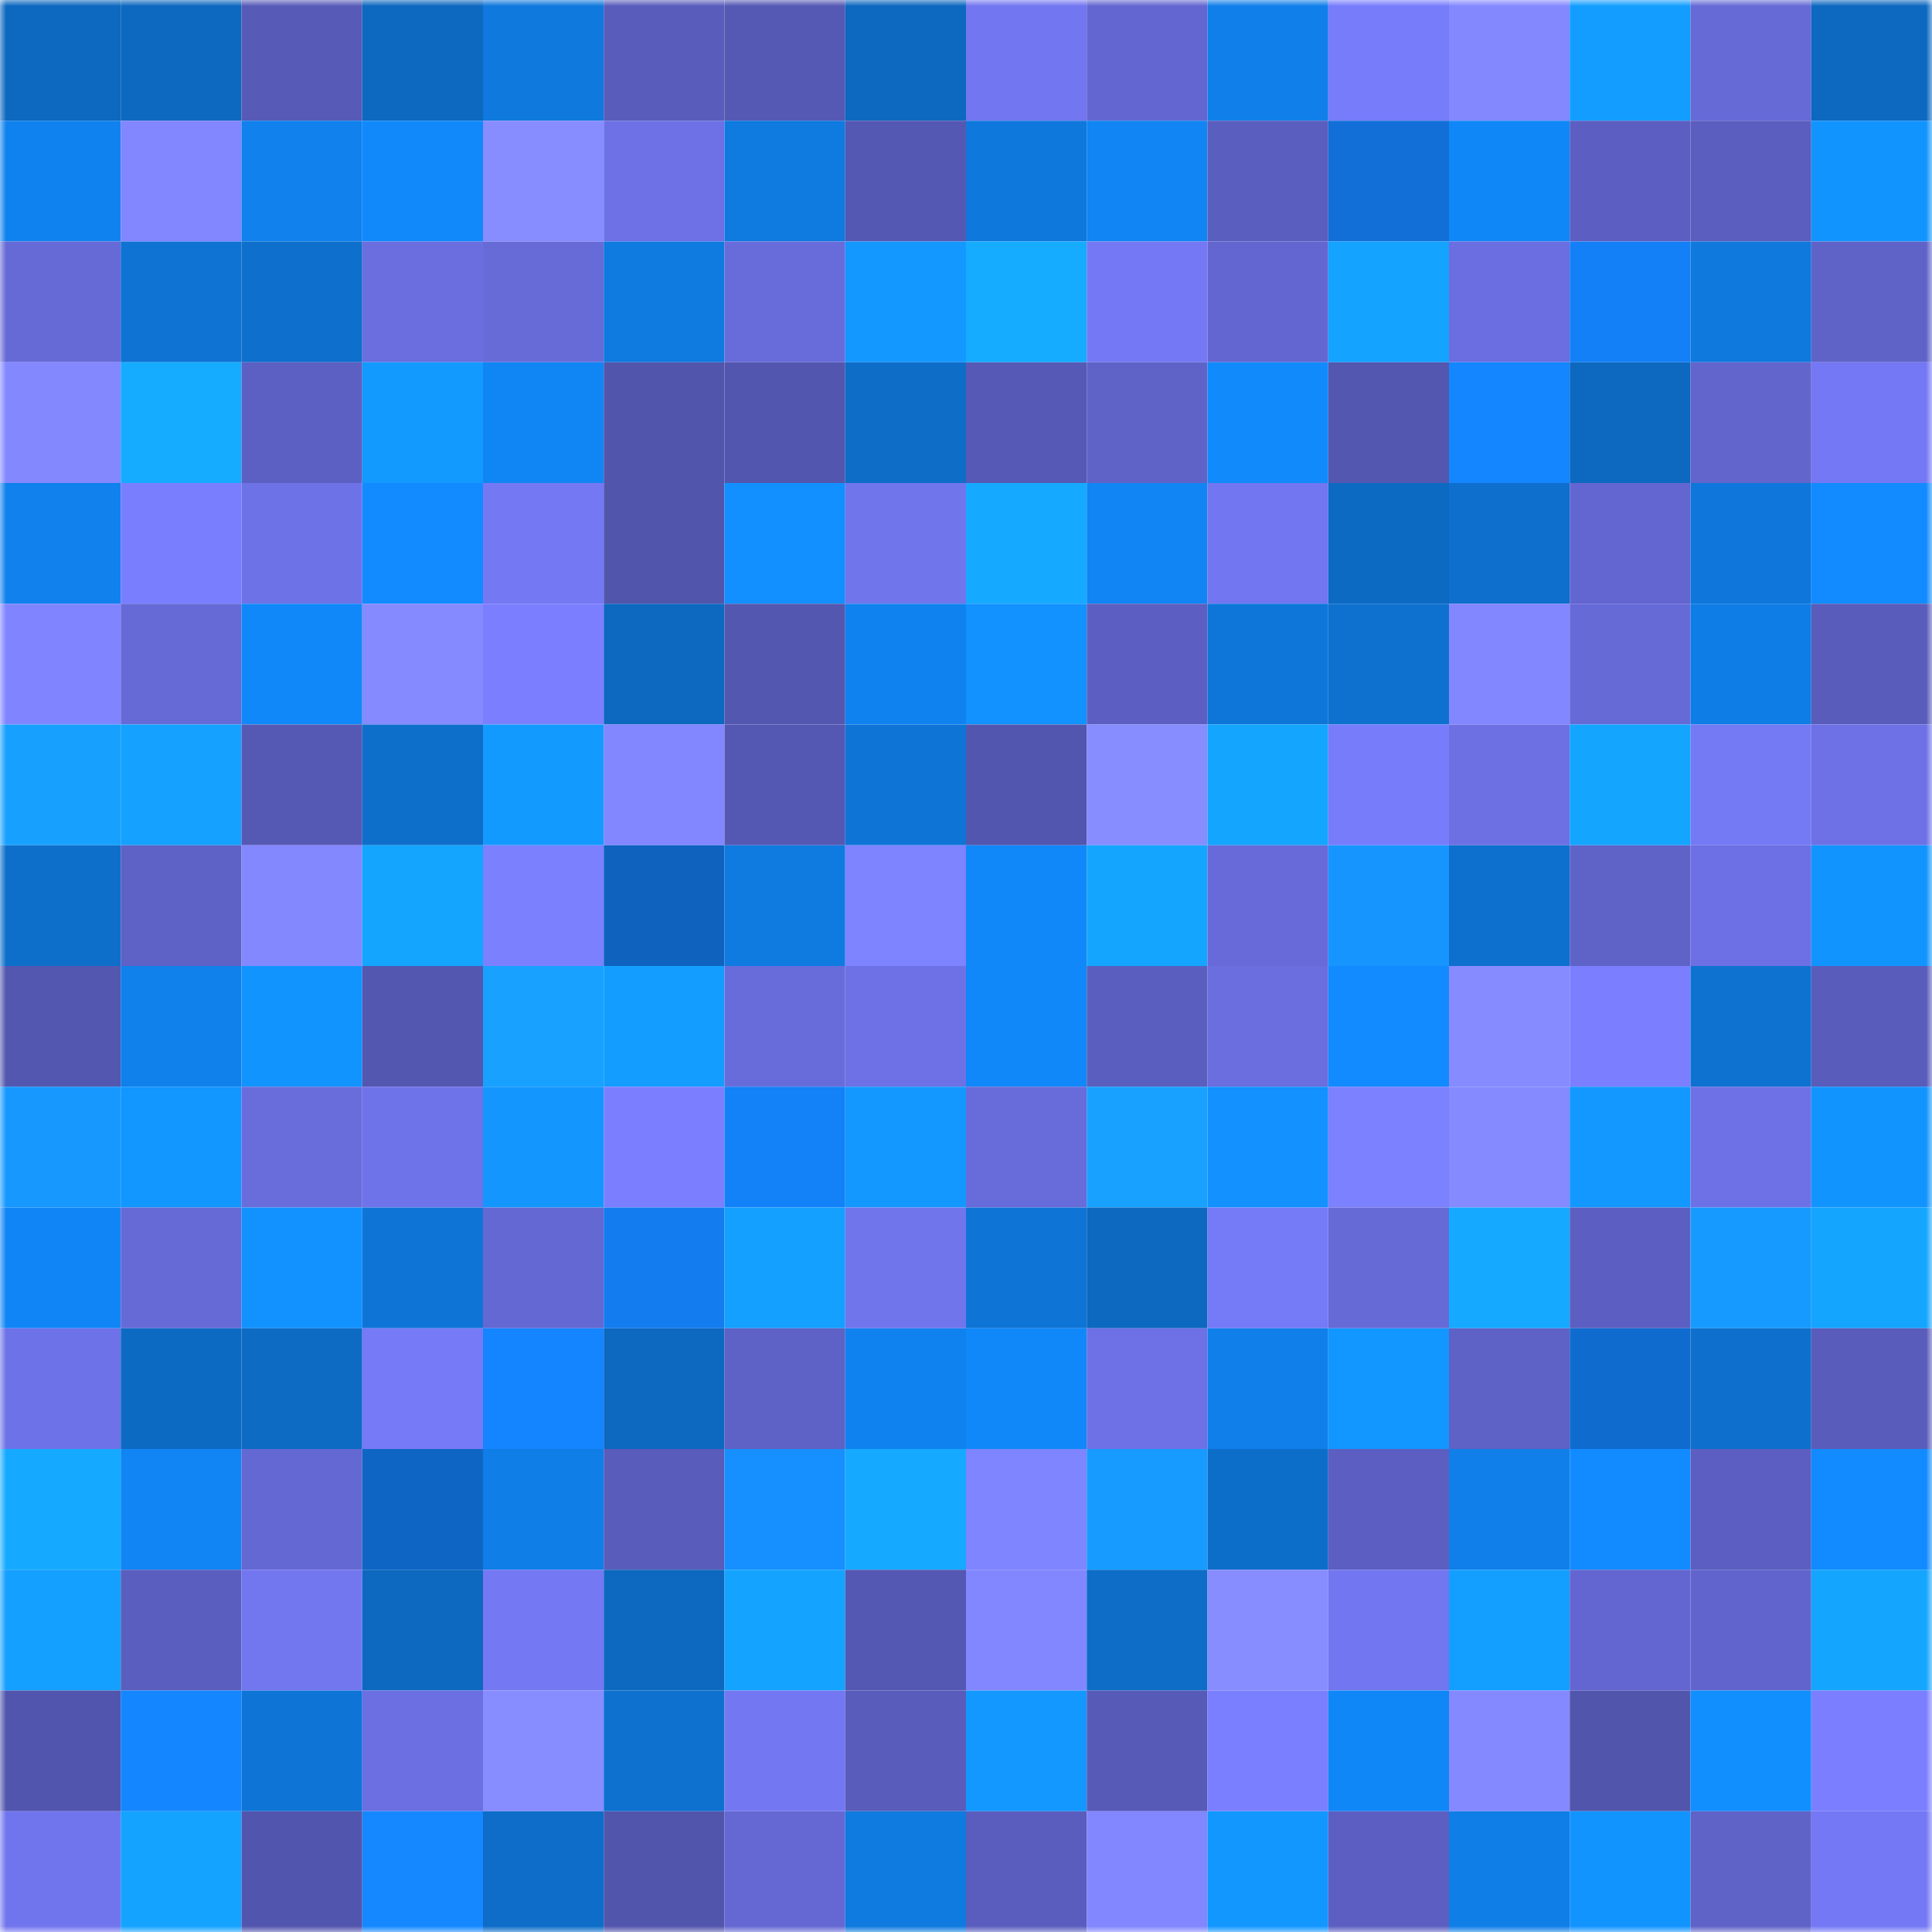 <svg viewBox="0 0 160 160" fill="none" role="img" xmlns="http://www.w3.org/2000/svg" width="240" height="240" name="ens%2Ceray64.eth"><mask id="263047184" mask-type="alpha" maskUnits="userSpaceOnUse" x="0" y="0" width="160" height="160"><rect width="160" height="160" fill="#FFFFFF"></rect></mask><g mask="url(#263047184)"><rect x="0" y="0" width="10" height="10" fill="#0d68bf"></rect><rect x="10" y="0" width="10" height="10" fill="#0d68bf"></rect><rect x="20" y="0" width="10" height="10" fill="#575bb7"></rect><rect x="30" y="0" width="10" height="10" fill="#0d68bf"></rect><rect x="40" y="0" width="10" height="10" fill="#0f79dd"></rect><rect x="50" y="0" width="10" height="10" fill="#595cba"></rect><rect x="60" y="0" width="10" height="10" fill="#5559b3"></rect><rect x="70" y="0" width="10" height="10" fill="#0d68bf"></rect><rect x="80" y="0" width="10" height="10" fill="#7276f0"></rect><rect x="90" y="0" width="10" height="10" fill="#6366d0"></rect><rect x="100" y="0" width="10" height="10" fill="#107fe9"></rect><rect x="110" y="0" width="10" height="10" fill="#777cfb"></rect><rect x="120" y="0" width="10" height="10" fill="#8388ff"></rect><rect x="130" y="0" width="10" height="10" fill="#139dff"></rect><rect x="140" y="0" width="10" height="10" fill="#666ad6"></rect><rect x="150" y="0" width="10" height="10" fill="#0d68bf"></rect><rect x="0" y="10" width="10" height="10" fill="#1082ef"></rect><rect x="10" y="10" width="10" height="10" fill="#8286ff"></rect><rect x="20" y="10" width="10" height="10" fill="#1081ed"></rect><rect x="30" y="10" width="10" height="10" fill="#1189fb"></rect><rect x="40" y="10" width="10" height="10" fill="#878cff"></rect><rect x="50" y="10" width="10" height="10" fill="#6d71e5"></rect><rect x="60" y="10" width="10" height="10" fill="#0f7ae0"></rect><rect x="70" y="10" width="10" height="10" fill="#5558b3"></rect><rect x="80" y="10" width="10" height="10" fill="#0f78dd"></rect><rect x="90" y="10" width="10" height="10" fill="#1085f3"></rect><rect x="100" y="10" width="10" height="10" fill="#5a5ebe"></rect><rect x="110" y="10" width="10" height="10" fill="#116fd7"></rect><rect x="120" y="10" width="10" height="10" fill="#1087f7"></rect><rect x="130" y="10" width="10" height="10" fill="#5c5fc1"></rect><rect x="140" y="10" width="10" height="10" fill="#5b5ebe"></rect><rect x="150" y="10" width="10" height="10" fill="#1294ff"></rect><rect x="0" y="20" width="10" height="10" fill="#666ad6"></rect><rect x="10" y="20" width="10" height="10" fill="#0e73d3"></rect><rect x="20" y="20" width="10" height="10" fill="#0e6fcc"></rect><rect x="30" y="20" width="10" height="10" fill="#6a6ede"></rect><rect x="40" y="20" width="10" height="10" fill="#676bd8"></rect><rect x="50" y="20" width="10" height="10" fill="#0f7adf"></rect><rect x="60" y="20" width="10" height="10" fill="#686cda"></rect><rect x="70" y="20" width="10" height="10" fill="#1398ff"></rect><rect x="80" y="20" width="10" height="10" fill="#15acff"></rect><rect x="90" y="20" width="10" height="10" fill="#7478f4"></rect><rect x="100" y="20" width="10" height="10" fill="#6366d0"></rect><rect x="110" y="20" width="10" height="10" fill="#14a3ff"></rect><rect x="120" y="20" width="10" height="10" fill="#6b6ee0"></rect><rect x="130" y="20" width="10" height="10" fill="#1380f7"></rect><rect x="140" y="20" width="10" height="10" fill="#0f79dd"></rect><rect x="150" y="20" width="10" height="10" fill="#5f63c8"></rect><rect x="0" y="30" width="10" height="10" fill="#8488ff"></rect><rect x="10" y="30" width="10" height="10" fill="#15acff"></rect><rect x="20" y="30" width="10" height="10" fill="#5d60c3"></rect><rect x="30" y="30" width="10" height="10" fill="#139aff"></rect><rect x="40" y="30" width="10" height="10" fill="#1085f4"></rect><rect x="50" y="30" width="10" height="10" fill="#5255ac"></rect><rect x="60" y="30" width="10" height="10" fill="#5356ae"></rect><rect x="70" y="30" width="10" height="10" fill="#0d6dc7"></rect><rect x="80" y="30" width="10" height="10" fill="#565ab6"></rect><rect x="90" y="30" width="10" height="10" fill="#5f63c8"></rect><rect x="100" y="30" width="10" height="10" fill="#118afc"></rect><rect x="110" y="30" width="10" height="10" fill="#5357af"></rect><rect x="120" y="30" width="10" height="10" fill="#1486ff"></rect><rect x="130" y="30" width="10" height="10" fill="#0d68bf"></rect><rect x="140" y="30" width="10" height="10" fill="#6165cc"></rect><rect x="150" y="30" width="10" height="10" fill="#7478f4"></rect><rect x="0" y="40" width="10" height="10" fill="#1081ed"></rect><rect x="10" y="40" width="10" height="10" fill="#797efe"></rect><rect x="20" y="40" width="10" height="10" fill="#6e72e7"></rect><rect x="30" y="40" width="10" height="10" fill="#118bff"></rect><rect x="40" y="40" width="10" height="10" fill="#7478f3"></rect><rect x="50" y="40" width="10" height="10" fill="#5255ac"></rect><rect x="60" y="40" width="10" height="10" fill="#1290ff"></rect><rect x="70" y="40" width="10" height="10" fill="#7175ec"></rect><rect x="80" y="40" width="10" height="10" fill="#15aaff"></rect><rect x="90" y="40" width="10" height="10" fill="#1085f3"></rect><rect x="100" y="40" width="10" height="10" fill="#7276f0"></rect><rect x="110" y="40" width="10" height="10" fill="#0d6ac3"></rect><rect x="120" y="40" width="10" height="10" fill="#0e6fcc"></rect><rect x="130" y="40" width="10" height="10" fill="#6366d0"></rect><rect x="140" y="40" width="10" height="10" fill="#0f77db"></rect><rect x="150" y="40" width="10" height="10" fill="#118bff"></rect><rect x="0" y="50" width="10" height="10" fill="#8085ff"></rect><rect x="10" y="50" width="10" height="10" fill="#666ad7"></rect><rect x="20" y="50" width="10" height="10" fill="#1188f9"></rect><rect x="30" y="50" width="10" height="10" fill="#858aff"></rect><rect x="40" y="50" width="10" height="10" fill="#7b7fff"></rect><rect x="50" y="50" width="10" height="10" fill="#0d68bf"></rect><rect x="60" y="50" width="10" height="10" fill="#5457b0"></rect><rect x="70" y="50" width="10" height="10" fill="#1082ef"></rect><rect x="80" y="50" width="10" height="10" fill="#1292ff"></rect><rect x="90" y="50" width="10" height="10" fill="#5c5fc1"></rect><rect x="100" y="50" width="10" height="10" fill="#0e76d9"></rect><rect x="110" y="50" width="10" height="10" fill="#0e71cf"></rect><rect x="120" y="50" width="10" height="10" fill="#8286ff"></rect><rect x="130" y="50" width="10" height="10" fill="#666ad7"></rect><rect x="140" y="50" width="10" height="10" fill="#0f7de6"></rect><rect x="150" y="50" width="10" height="10" fill="#595cba"></rect><rect x="0" y="60" width="10" height="10" fill="#18a0ff"></rect><rect x="10" y="60" width="10" height="10" fill="#14a1ff"></rect><rect x="20" y="60" width="10" height="10" fill="#5659b4"></rect><rect x="30" y="60" width="10" height="10" fill="#0e6fcb"></rect><rect x="40" y="60" width="10" height="10" fill="#139aff"></rect><rect x="50" y="60" width="10" height="10" fill="#8286ff"></rect><rect x="60" y="60" width="10" height="10" fill="#5558b3"></rect><rect x="70" y="60" width="10" height="10" fill="#0e75d7"></rect><rect x="80" y="60" width="10" height="10" fill="#5356af"></rect><rect x="90" y="60" width="10" height="10" fill="#878cff"></rect><rect x="100" y="60" width="10" height="10" fill="#14a5ff"></rect><rect x="110" y="60" width="10" height="10" fill="#777cfb"></rect><rect x="120" y="60" width="10" height="10" fill="#6c70e3"></rect><rect x="130" y="60" width="10" height="10" fill="#14a5ff"></rect><rect x="140" y="60" width="10" height="10" fill="#7479f4"></rect><rect x="150" y="60" width="10" height="10" fill="#6d71e5"></rect><rect x="0" y="70" width="10" height="10" fill="#0e6fcb"></rect><rect x="10" y="70" width="10" height="10" fill="#5e61c5"></rect><rect x="20" y="70" width="10" height="10" fill="#8388ff"></rect><rect x="30" y="70" width="10" height="10" fill="#14a5ff"></rect><rect x="40" y="70" width="10" height="10" fill="#7b80ff"></rect><rect x="50" y="70" width="10" height="10" fill="#0f63bf"></rect><rect x="60" y="70" width="10" height="10" fill="#0f7adf"></rect><rect x="70" y="70" width="10" height="10" fill="#7e83ff"></rect><rect x="80" y="70" width="10" height="10" fill="#1188f9"></rect><rect x="90" y="70" width="10" height="10" fill="#14a5ff"></rect><rect x="100" y="70" width="10" height="10" fill="#676ad8"></rect><rect x="110" y="70" width="10" height="10" fill="#1795ff"></rect><rect x="120" y="70" width="10" height="10" fill="#0e70ce"></rect><rect x="130" y="70" width="10" height="10" fill="#5f63c8"></rect><rect x="140" y="70" width="10" height="10" fill="#6c70e4"></rect><rect x="150" y="70" width="10" height="10" fill="#1294ff"></rect><rect x="0" y="80" width="10" height="10" fill="#5457b0"></rect><rect x="10" y="80" width="10" height="10" fill="#1080eb"></rect><rect x="20" y="80" width="10" height="10" fill="#1294ff"></rect><rect x="30" y="80" width="10" height="10" fill="#5357af"></rect><rect x="40" y="80" width="10" height="10" fill="#18a1ff"></rect><rect x="50" y="80" width="10" height="10" fill="#139dff"></rect><rect x="60" y="80" width="10" height="10" fill="#686cdb"></rect><rect x="70" y="80" width="10" height="10" fill="#6d71e5"></rect><rect x="80" y="80" width="10" height="10" fill="#1188f9"></rect><rect x="90" y="80" width="10" height="10" fill="#5a5ebe"></rect><rect x="100" y="80" width="10" height="10" fill="#6a6ede"></rect><rect x="110" y="80" width="10" height="10" fill="#118bff"></rect><rect x="120" y="80" width="10" height="10" fill="#868bff"></rect><rect x="130" y="80" width="10" height="10" fill="#7b7fff"></rect><rect x="140" y="80" width="10" height="10" fill="#0e72d0"></rect><rect x="150" y="80" width="10" height="10" fill="#595cba"></rect><rect x="0" y="90" width="10" height="10" fill="#1798ff"></rect><rect x="10" y="90" width="10" height="10" fill="#1296ff"></rect><rect x="20" y="90" width="10" height="10" fill="#696ddc"></rect><rect x="30" y="90" width="10" height="10" fill="#6f73e9"></rect><rect x="40" y="90" width="10" height="10" fill="#1397ff"></rect><rect x="50" y="90" width="10" height="10" fill="#7b7fff"></rect><rect x="60" y="90" width="10" height="10" fill="#1381f8"></rect><rect x="70" y="90" width="10" height="10" fill="#1398ff"></rect><rect x="80" y="90" width="10" height="10" fill="#686bda"></rect><rect x="90" y="90" width="10" height="10" fill="#18a1ff"></rect><rect x="100" y="90" width="10" height="10" fill="#1291ff"></rect><rect x="110" y="90" width="10" height="10" fill="#7c81ff"></rect><rect x="120" y="90" width="10" height="10" fill="#858aff"></rect><rect x="130" y="90" width="10" height="10" fill="#1398ff"></rect><rect x="140" y="90" width="10" height="10" fill="#6d71e5"></rect><rect x="150" y="90" width="10" height="10" fill="#1294ff"></rect><rect x="0" y="100" width="10" height="10" fill="#1086f6"></rect><rect x="10" y="100" width="10" height="10" fill="#666ad7"></rect><rect x="20" y="100" width="10" height="10" fill="#1292ff"></rect><rect x="30" y="100" width="10" height="10" fill="#0e75d7"></rect><rect x="40" y="100" width="10" height="10" fill="#6468d2"></rect><rect x="50" y="100" width="10" height="10" fill="#137cef"></rect><rect x="60" y="100" width="10" height="10" fill="#14a0ff"></rect><rect x="70" y="100" width="10" height="10" fill="#7175ec"></rect><rect x="80" y="100" width="10" height="10" fill="#0e74d5"></rect><rect x="90" y="100" width="10" height="10" fill="#0d68bf"></rect><rect x="100" y="100" width="10" height="10" fill="#757af7"></rect><rect x="110" y="100" width="10" height="10" fill="#666ad7"></rect><rect x="120" y="100" width="10" height="10" fill="#15aaff"></rect><rect x="130" y="100" width="10" height="10" fill="#5c5fc1"></rect><rect x="140" y="100" width="10" height="10" fill="#179aff"></rect><rect x="150" y="100" width="10" height="10" fill="#14a5ff"></rect><rect x="0" y="110" width="10" height="10" fill="#6e72e8"></rect><rect x="10" y="110" width="10" height="10" fill="#0d6ac3"></rect><rect x="20" y="110" width="10" height="10" fill="#0d6bc4"></rect><rect x="30" y="110" width="10" height="10" fill="#767af7"></rect><rect x="40" y="110" width="10" height="10" fill="#1484ff"></rect><rect x="50" y="110" width="10" height="10" fill="#0d68bf"></rect><rect x="60" y="110" width="10" height="10" fill="#5e61c5"></rect><rect x="70" y="110" width="10" height="10" fill="#1082ef"></rect><rect x="80" y="110" width="10" height="10" fill="#1188f9"></rect><rect x="90" y="110" width="10" height="10" fill="#6d71e5"></rect><rect x="100" y="110" width="10" height="10" fill="#107fea"></rect><rect x="110" y="110" width="10" height="10" fill="#1296ff"></rect><rect x="120" y="110" width="10" height="10" fill="#5e61c5"></rect><rect x="130" y="110" width="10" height="10" fill="#106bcf"></rect><rect x="140" y="110" width="10" height="10" fill="#0e6fcc"></rect><rect x="150" y="110" width="10" height="10" fill="#595cba"></rect><rect x="0" y="120" width="10" height="10" fill="#15aaff"></rect><rect x="10" y="120" width="10" height="10" fill="#1085f3"></rect><rect x="20" y="120" width="10" height="10" fill="#6468d3"></rect><rect x="30" y="120" width="10" height="10" fill="#0f65c3"></rect><rect x="40" y="120" width="10" height="10" fill="#0f7ee7"></rect><rect x="50" y="120" width="10" height="10" fill="#595cba"></rect><rect x="60" y="120" width="10" height="10" fill="#1690ff"></rect><rect x="70" y="120" width="10" height="10" fill="#15aaff"></rect><rect x="80" y="120" width="10" height="10" fill="#7f84ff"></rect><rect x="90" y="120" width="10" height="10" fill="#179bff"></rect><rect x="100" y="120" width="10" height="10" fill="#0d6eca"></rect><rect x="110" y="120" width="10" height="10" fill="#5c5fc1"></rect><rect x="120" y="120" width="10" height="10" fill="#107fe9"></rect><rect x="130" y="120" width="10" height="10" fill="#118bff"></rect><rect x="140" y="120" width="10" height="10" fill="#5c5fc1"></rect><rect x="150" y="120" width="10" height="10" fill="#118bff"></rect><rect x="0" y="130" width="10" height="10" fill="#14a0ff"></rect><rect x="10" y="130" width="10" height="10" fill="#5a5ebe"></rect><rect x="20" y="130" width="10" height="10" fill="#7276ef"></rect><rect x="30" y="130" width="10" height="10" fill="#0d68bf"></rect><rect x="40" y="130" width="10" height="10" fill="#7478f3"></rect><rect x="50" y="130" width="10" height="10" fill="#0d68bf"></rect><rect x="60" y="130" width="10" height="10" fill="#14a4ff"></rect><rect x="70" y="130" width="10" height="10" fill="#5558b3"></rect><rect x="80" y="130" width="10" height="10" fill="#8287ff"></rect><rect x="90" y="130" width="10" height="10" fill="#0d6dc7"></rect><rect x="100" y="130" width="10" height="10" fill="#878cff"></rect><rect x="110" y="130" width="10" height="10" fill="#7276f0"></rect><rect x="120" y="130" width="10" height="10" fill="#139fff"></rect><rect x="130" y="130" width="10" height="10" fill="#6366d0"></rect><rect x="140" y="130" width="10" height="10" fill="#6164cc"></rect><rect x="150" y="130" width="10" height="10" fill="#14a5ff"></rect><rect x="0" y="140" width="10" height="10" fill="#5255ad"></rect><rect x="10" y="140" width="10" height="10" fill="#1486ff"></rect><rect x="20" y="140" width="10" height="10" fill="#0e75d6"></rect><rect x="30" y="140" width="10" height="10" fill="#6b6fe2"></rect><rect x="40" y="140" width="10" height="10" fill="#878cff"></rect><rect x="50" y="140" width="10" height="10" fill="#0e71cf"></rect><rect x="60" y="140" width="10" height="10" fill="#7377f2"></rect><rect x="70" y="140" width="10" height="10" fill="#595cba"></rect><rect x="80" y="140" width="10" height="10" fill="#1398ff"></rect><rect x="90" y="140" width="10" height="10" fill="#575ab7"></rect><rect x="100" y="140" width="10" height="10" fill="#7a7fff"></rect><rect x="110" y="140" width="10" height="10" fill="#1087f7"></rect><rect x="120" y="140" width="10" height="10" fill="#8489ff"></rect><rect x="130" y="140" width="10" height="10" fill="#5255ac"></rect><rect x="140" y="140" width="10" height="10" fill="#128fff"></rect><rect x="150" y="140" width="10" height="10" fill="#7b7fff"></rect><rect x="0" y="150" width="10" height="10" fill="#7175ed"></rect><rect x="10" y="150" width="10" height="10" fill="#14a3ff"></rect><rect x="20" y="150" width="10" height="10" fill="#5255ad"></rect><rect x="30" y="150" width="10" height="10" fill="#1588ff"></rect><rect x="40" y="150" width="10" height="10" fill="#0d6dc8"></rect><rect x="50" y="150" width="10" height="10" fill="#5255ac"></rect><rect x="60" y="150" width="10" height="10" fill="#6568d3"></rect><rect x="70" y="150" width="10" height="10" fill="#0f7adf"></rect><rect x="80" y="150" width="10" height="10" fill="#5a5dbd"></rect><rect x="90" y="150" width="10" height="10" fill="#8286ff"></rect><rect x="100" y="150" width="10" height="10" fill="#1297ff"></rect><rect x="110" y="150" width="10" height="10" fill="#5c5fc1"></rect><rect x="120" y="150" width="10" height="10" fill="#0f7ee7"></rect><rect x="130" y="150" width="10" height="10" fill="#1294ff"></rect><rect x="140" y="150" width="10" height="10" fill="#5f62c7"></rect><rect x="150" y="150" width="10" height="10" fill="#7478f4"></rect></g></svg>